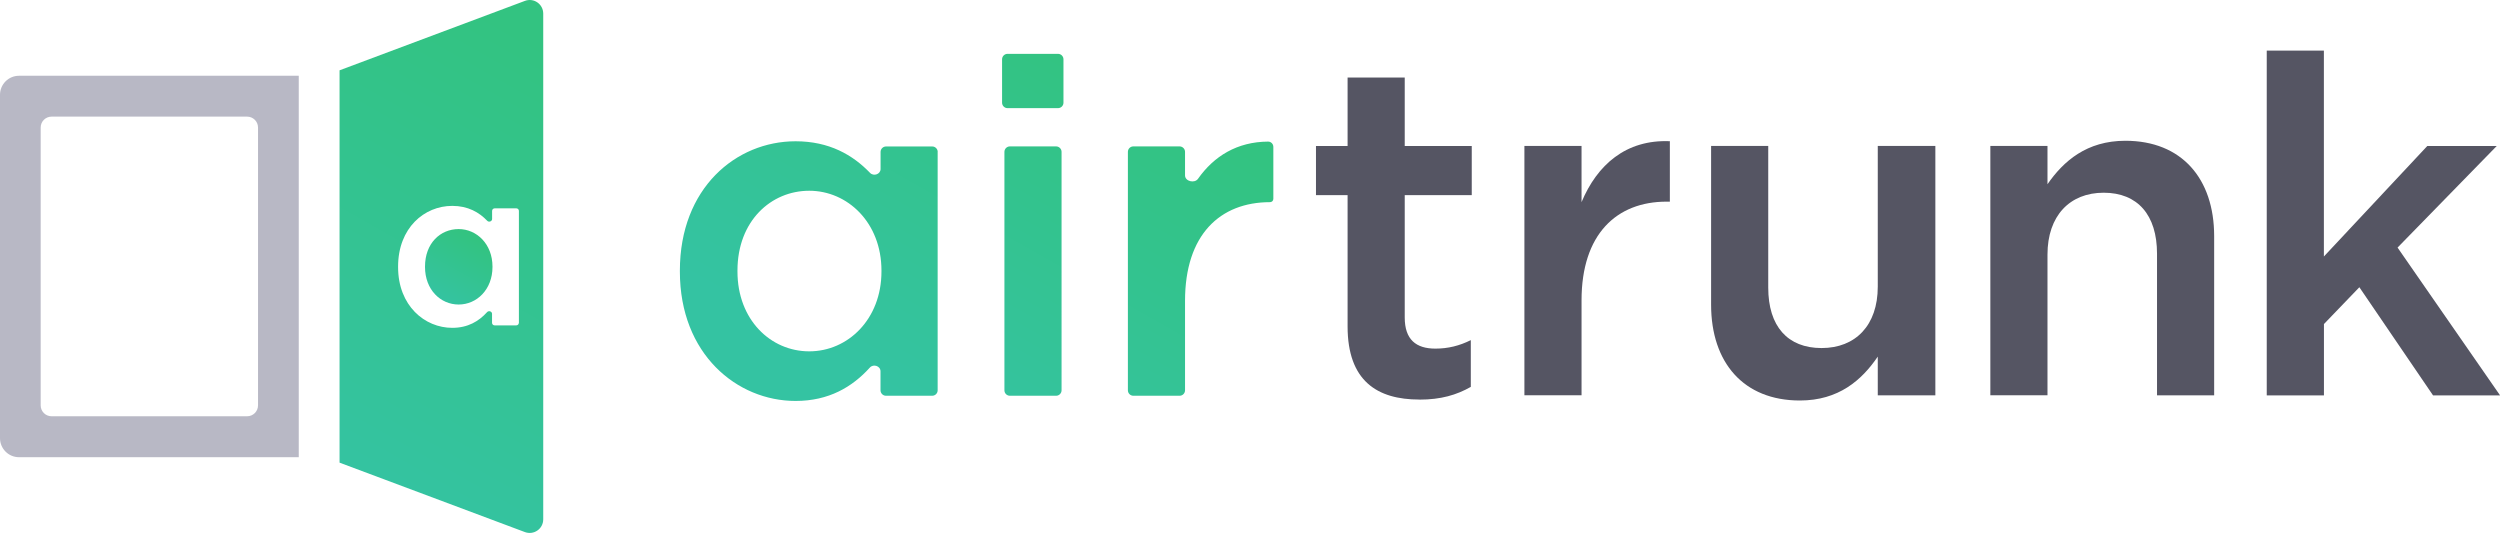 <?xml version="1.0" encoding="UTF-8"?><svg id="_レイヤー_2" xmlns="http://www.w3.org/2000/svg" xmlns:xlink="http://www.w3.org/1999/xlink" viewBox="0 0 394.63 84.12"><defs><style>.cls-1{fill:#555563;}.cls-1,.cls-2,.cls-3,.cls-4,.cls-5{stroke-width:0px;}.cls-2{fill:url(#logo_green);}.cls-3{fill:#b8b8c5;}.cls-3,.cls-4,.cls-5{fill-rule:evenodd;}.cls-4{fill:url(#_フレッシュグリーン-2);}.cls-5{fill:url(#_フレッシュグリーン);}</style><linearGradient id="logo_green" x1="140.21" y1="61.37" x2="170" y2="8.85" gradientUnits="userSpaceOnUse"><stop offset="0" stop-color="#34c3a2"/><stop offset="1" stop-color="#33c381"/></linearGradient><linearGradient id="_フレッシュグリーン" x1="68.78" y1="48.47" x2="75.32" y2="36.94" gradientUnits="userSpaceOnUse"><stop offset=".08" stop-color="#34c3a2"/><stop offset=".93" stop-color="#33c381"/></linearGradient><linearGradient id="_フレッシュグリーン-2" x1="49.61" y1="82.18" x2="93.62" y2="4.6" xlink:href="#_フレッシュグリーン"/></defs><g id="_レイヤー_1-2"><g id="CI_horizontal"><path class="cls-1" d="m224.05,63.07c-6.63,0-11.33-2.91-11.33-11.55v-20.72h-4.99v-7.75h4.99v-10.81h9.02v10.81h10.58v7.75h-10.58v19.31c0,3.5,1.79,4.92,4.84,4.92,2.01,0,3.8-.45,5.59-1.34v7.38c-2.24,1.27-4.7,2.01-8.12,2.01Z"/><path class="cls-1" d="m240.63,62.4V23.04h9.02v8.87c2.46-5.89,7.01-9.91,13.94-9.62v9.54h-.52c-7.9,0-13.42,5.14-13.42,15.58v14.98h-9.02Z"/><path class="cls-1" d="m284.11,63.22c-8.87,0-14.01-5.96-14.01-15.13v-25.05h9.02v22.36c0,6.11,3.06,9.54,8.42,9.54s8.87-3.58,8.87-9.69v-22.21h9.09v39.36h-9.09v-6.11c-2.53,3.73-6.19,6.93-12.3,6.93Z"/><path class="cls-1" d="m314.18,62.4V23.04h9.02v6.04c2.53-3.65,6.19-6.86,12.3-6.86,8.87,0,14.01,5.96,14.01,15.06v25.12h-9.02v-22.36c0-6.11-3.06-9.62-8.42-9.62s-8.87,3.65-8.87,9.76v22.21h-9.02Z"/><path class="cls-1" d="m357.81,62.4V7.99h9.02v32.5l16.32-17.44h10.96l-15.65,16.03,16.18,23.33h-10.58l-11.63-17.07-5.59,5.81v11.26h-9.02Z"/><path class="cls-2" d="m167.87,9.36v6.85c0,.48-.39.86-.86.86h-7.97c-.48,0-.86-.39-.86-.86v-6.85c0-.48.39-.86.86-.86h7.97c.48,0,.86.39.86.86Zm-1.16,13.75h-7.3c-.47,0-.86.39-.86.86v37.64c0,.48.39.86.86.86h7.3c.47,0,.86-.39.86-.86V23.97c0-.47-.39-.86-.86-.86Zm-18.7.86v37.64c0,.48-.39.86-.86.86h-7.3c-.47,0-.86-.39-.86-.86v-3c0-.84-1.12-1.21-1.68-.59-2.77,3.06-6.47,5.27-11.73,5.27-9.24,0-18.26-7.38-18.26-20.42v-.15c0-13.04,8.87-20.42,18.26-20.42,5.32,0,9.04,2.16,11.76,4.99.57.59,1.66.21,1.66-.61v-2.7c0-.47.39-.86.86-.86h7.3c.47,0,.86.39.86.86Zm-8.87,18.74c0-7.6-5.37-12.6-11.4-12.6s-11.33,4.77-11.33,12.6v.15c0,7.6,5.22,12.6,11.33,12.6s11.4-5.07,11.4-12.6v-.15Zm61.04-20.36c-4.91.03-8.56,2.31-11.07,5.87-.54.77-2.05.41-2.05-.53v-3.72c0-.47-.39-.86-.86-.86h-7.3c-.48,0-.86.39-.86.86v37.64c0,.48.39.86.86.86h7.3c.48,0,.86-.39.86-.86v-14.12c0-10.44,5.52-15.58,13.42-15.58.29,0,.52-.23.52-.52v-8.2c0-.46-.36-.84-.83-.84Z"/><path class="cls-5" d="m72.4,36.16c-2.9,0-5.31,2.24-5.31,5.92v.07c0,3.57,2.44,5.92,5.31,5.92s5.34-2.38,5.34-5.92v-.07c0-3.57-2.51-5.92-5.34-5.92Z"/><path class="cls-4" d="m82.86.14l-29.26,10.96v61.93l29.26,10.96c1.4.52,2.89-.51,2.89-2.01V2.15c0-1.5-1.49-2.54-2.89-2.01Zm-.96,50.82c0,.22-.18.4-.4.4h-3.43c-.22,0-.4-.18-.4-.4v-1.42c0-.39-.52-.56-.78-.27-1.3,1.44-3.03,2.48-5.5,2.48-4.33,0-8.55-3.47-8.55-9.59v-.07c0-6.13,4.15-9.59,8.55-9.59,2.5,0,4.24,1.02,5.52,2.35.26.28.77.1.77-.28v-1.28c0-.22.18-.4.4-.4h3.43c.22,0,.4.18.4.4v17.69Z"/><path class="cls-3" d="m3,11.96c-1.66,0-3,1.35-3,3.01v54.19c0,1.66,1.34,3.01,3,3.01h44.16V11.96H3Zm5.14,6.45c-.95,0-1.72.77-1.72,1.72v43.86c0,.95.77,1.72,1.72,1.72h30.87c.95,0,1.72-.77,1.72-1.72V20.13c0-.95-.77-1.72-1.72-1.72H8.15Z"/></g></g></svg>